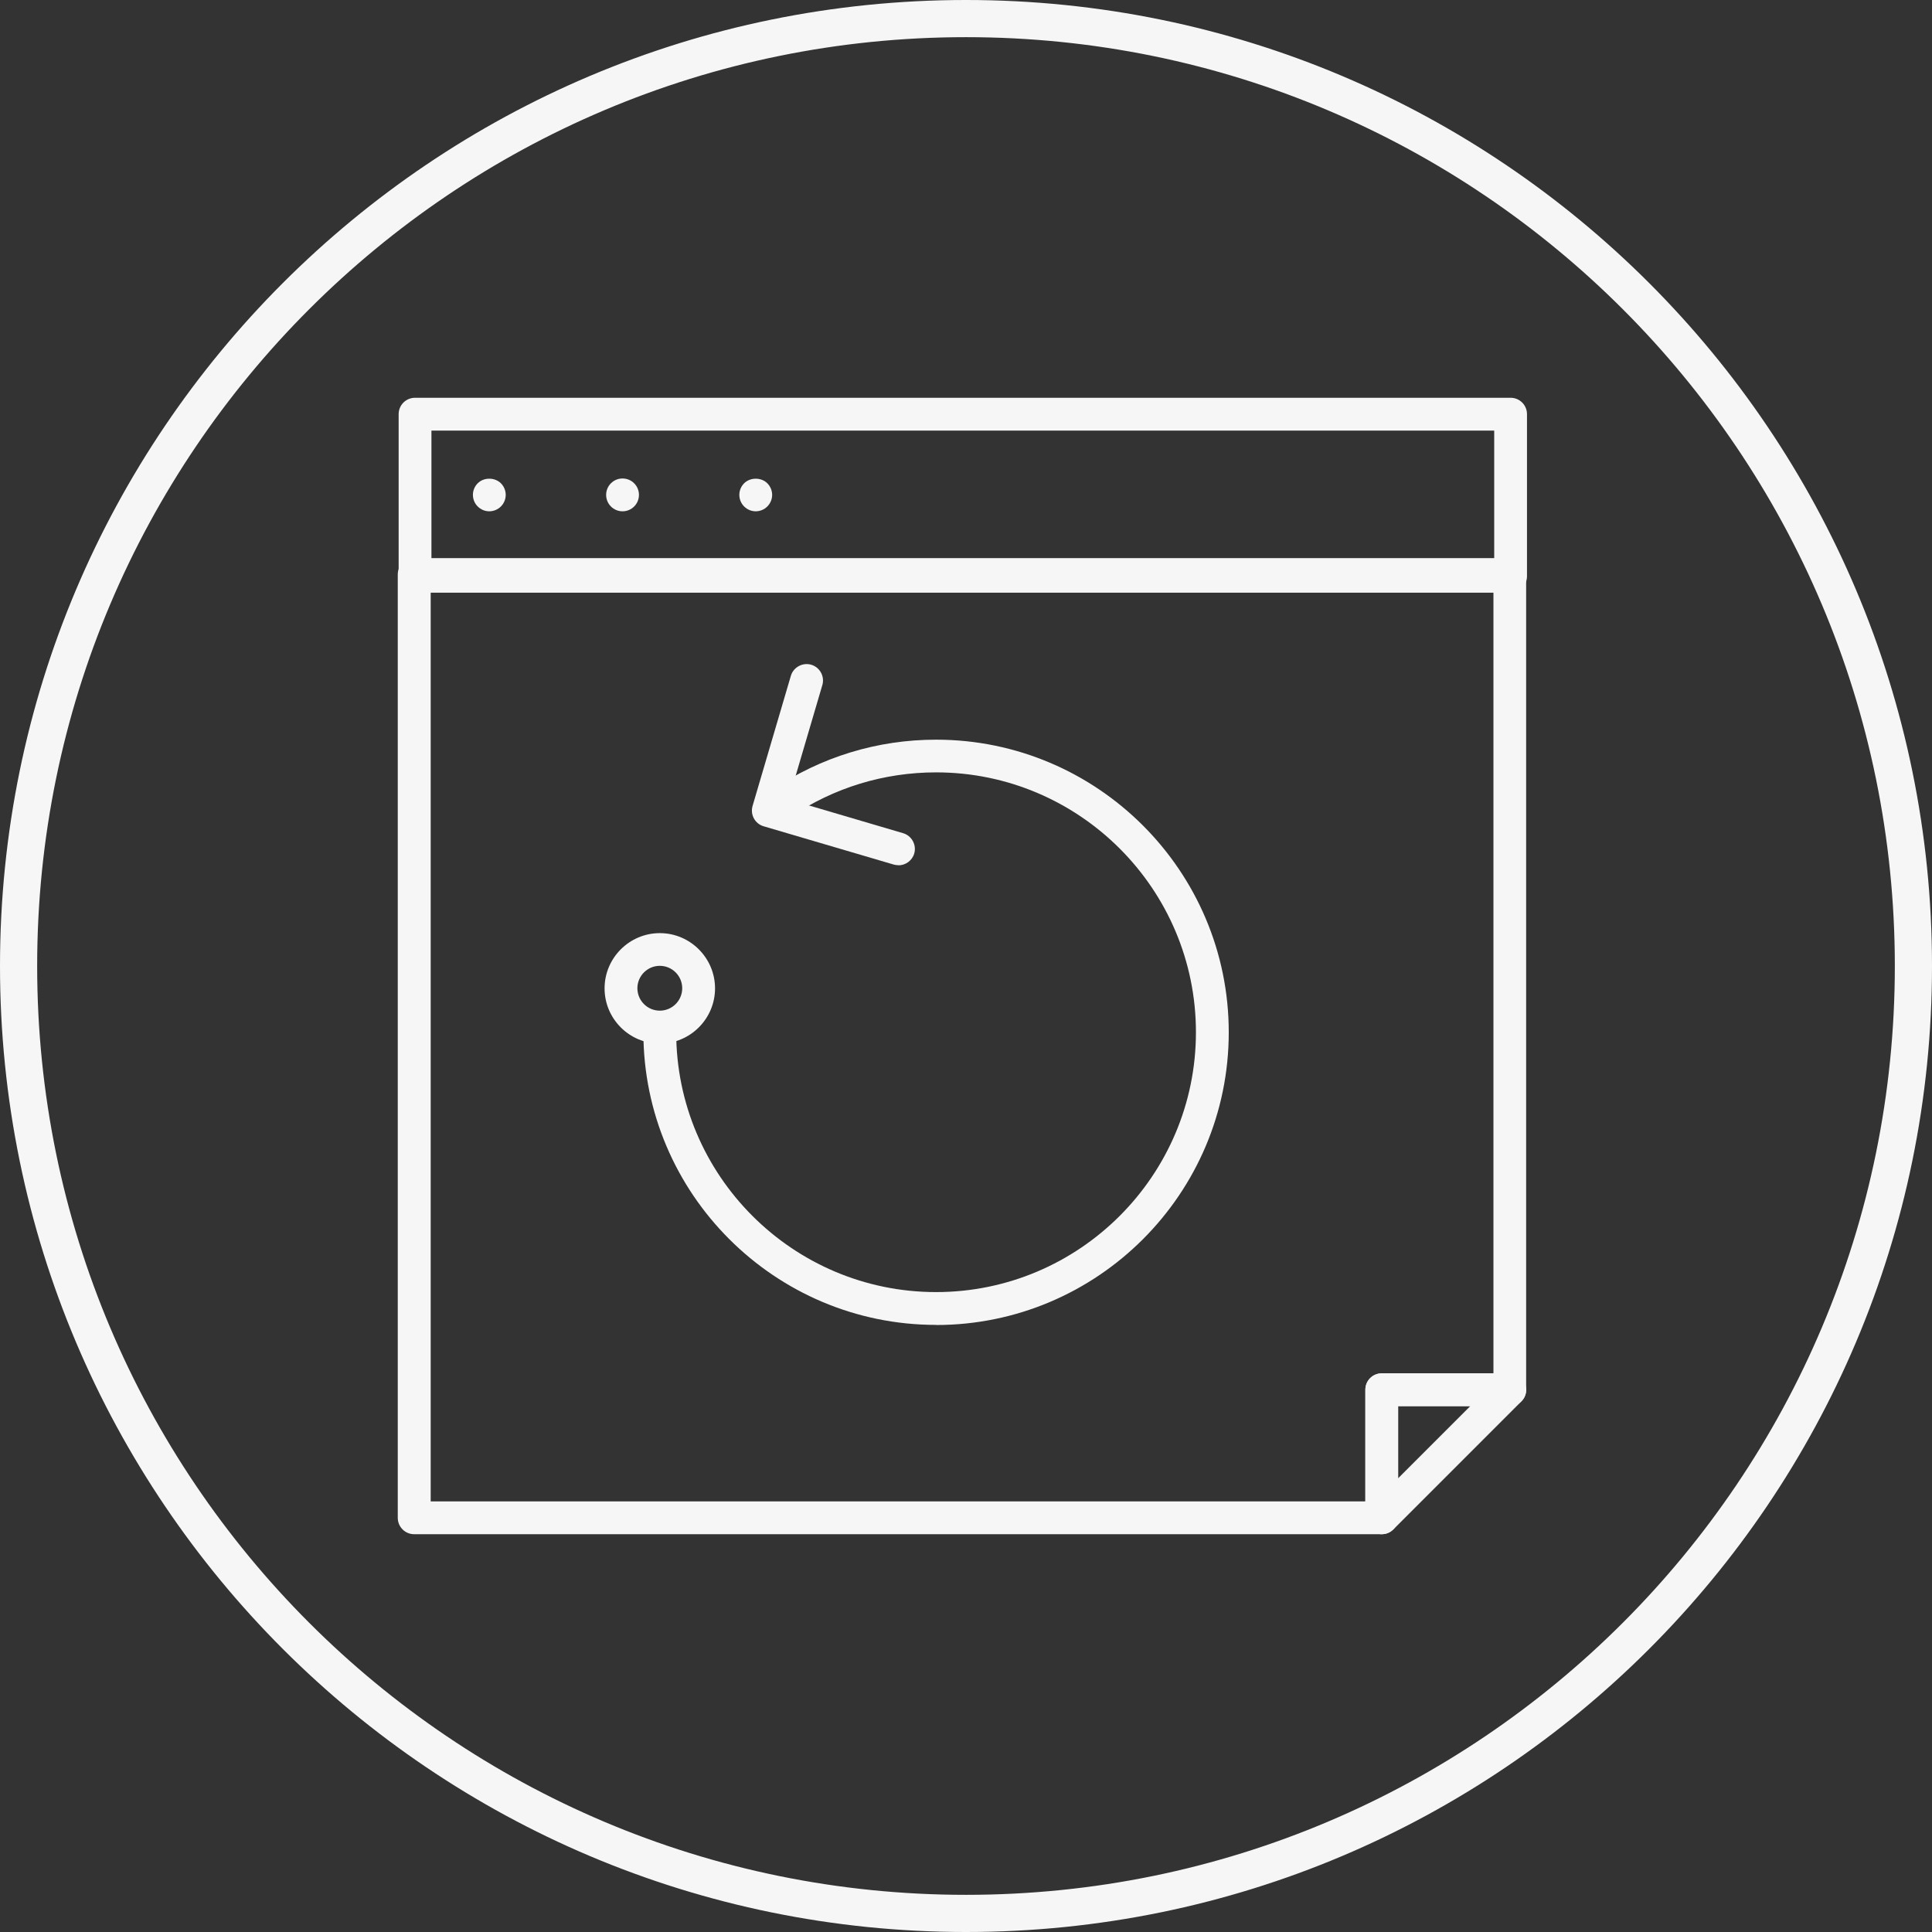 <?xml version="1.0" encoding="UTF-8"?>
<svg xmlns="http://www.w3.org/2000/svg" width="68" height="68" viewBox="0 0 68 68" fill="none">
  <rect x="0" y="0" width="68" height="68" fill="#333333" stroke="none"/>
  <g clip-path="url(#clip0_1304_3171)">
    <path fill-rule="evenodd" clip-rule="evenodd" d="M34 66.692C52.056 66.692 66.692 52.056 66.692 34C66.692 15.944 52.056 1.308 34 1.308C15.944 1.308 1.308 15.944 1.308 34C1.308 52.056 15.944 66.692 34 66.692ZM34 68C52.778 68 68 52.778 68 34C68 15.222 52.778 0 34 0C15.222 0 0 15.222 0 34C0 52.778 15.222 68 34 68Z" fill="#F6F6F7"></path>
    <path d="M17.222 17.996C17.068 17.996 16.922 17.934 16.814 17.826C16.706 17.719 16.645 17.572 16.645 17.418C16.645 17.264 16.706 17.118 16.814 17.01C17.026 16.795 17.415 16.795 17.63 17.01C17.738 17.118 17.8 17.268 17.8 17.418C17.8 17.569 17.738 17.719 17.63 17.826C17.523 17.934 17.372 17.996 17.222 17.996Z" fill="#F6F6F7"></path>
    <path d="M21.334 17.418C21.334 17.099 21.592 16.841 21.911 16.841C22.231 16.841 22.489 17.099 22.489 17.418C22.489 17.738 22.231 17.996 21.911 17.996C21.592 17.996 21.334 17.738 21.334 17.418Z" fill="#F6F6F7"></path>
    <path d="M26.599 17.996C26.445 17.996 26.299 17.934 26.191 17.826C26.084 17.719 26.022 17.572 26.022 17.418C26.022 17.264 26.084 17.118 26.191 17.01C26.407 16.795 26.792 16.795 27.007 17.01C27.115 17.118 27.177 17.268 27.177 17.418C27.177 17.569 27.115 17.719 27.007 17.826C26.9 17.934 26.75 17.996 26.599 17.996Z" fill="#F6F6F7"></path>
    <path d="M53.168 20.86H14.608C14.289 20.86 14.031 20.602 14.031 20.282V14.577C14.031 14.258 14.289 14 14.608 14H53.168C53.487 14 53.745 14.258 53.745 14.577V20.282C53.745 20.602 53.487 20.86 53.168 20.86ZM15.185 19.705H52.591V15.155H15.185V19.705Z" fill="#F6F6F7"></path>
    <path d="M48.634 53.999H14.577C14.258 53.999 14 53.741 14 53.422V20.22C14 19.901 14.258 19.643 14.577 19.643H53.137C53.457 19.643 53.715 19.901 53.715 20.22V48.914C53.715 49.234 53.457 49.492 53.137 49.492H49.207V53.422C49.207 53.741 48.949 53.999 48.63 53.999H48.634ZM15.155 52.844H48.056V48.914C48.056 48.595 48.314 48.337 48.634 48.337H52.564V20.798H15.159V52.844H15.155Z" fill="#F6F6F7"></path>
    <path d="M48.634 53.999C48.56 53.999 48.483 53.984 48.414 53.957C48.199 53.869 48.056 53.657 48.056 53.422V48.914C48.056 48.595 48.314 48.337 48.634 48.337H53.141C53.376 48.337 53.584 48.479 53.676 48.695C53.765 48.91 53.715 49.161 53.549 49.322L49.042 53.83C48.93 53.942 48.784 53.999 48.634 53.999ZM49.211 49.492V52.029L51.748 49.492H49.211Z" fill="#F6F6F7"></path>
    <path d="M32.947 46.632C27.269 46.632 22.645 42.013 22.645 36.331C22.645 36.011 22.903 35.754 23.223 35.754C23.542 35.754 23.8 36.011 23.8 36.331C23.8 41.374 27.904 45.477 32.947 45.477C37.989 45.477 42.093 41.374 42.093 36.331C42.093 31.288 37.989 27.185 32.947 27.185C31.114 27.185 29.347 27.724 27.834 28.748C27.569 28.925 27.211 28.855 27.034 28.594C26.857 28.328 26.926 27.97 27.188 27.793C28.893 26.642 30.883 26.034 32.947 26.034C38.624 26.034 43.248 30.653 43.248 36.335C43.248 42.017 38.628 46.636 32.947 46.636V46.632Z" fill="#F6F6F7"></path>
    <path d="M31.616 30.452C31.562 30.452 31.508 30.445 31.454 30.429L26.877 29.082C26.731 29.04 26.608 28.94 26.534 28.805C26.461 28.67 26.446 28.512 26.488 28.366L27.835 23.789C27.924 23.485 28.247 23.308 28.552 23.396C28.856 23.485 29.033 23.808 28.944 24.112L27.759 28.139L31.785 29.325C32.089 29.413 32.266 29.736 32.178 30.041C32.105 30.291 31.873 30.456 31.623 30.456L31.616 30.452Z" fill="#F6F6F7"></path>
    <path d="M23.223 36.731C22.149 36.731 21.279 35.857 21.279 34.787C21.279 33.717 22.153 32.843 23.223 32.843C24.293 32.843 25.167 33.717 25.167 34.787C25.167 35.857 24.293 36.731 23.223 36.731ZM23.223 33.994C22.788 33.994 22.434 34.348 22.434 34.783C22.434 35.218 22.788 35.572 23.223 35.572C23.658 35.572 24.012 35.218 24.012 34.783C24.012 34.348 23.658 33.994 23.223 33.994Z" fill="#F6F6F7"></path>
  </g>
  <defs>
    <clipPath id="clip0_1304_3171">
      <rect width="68" height="68" fill="white"></rect>
    </clipPath>
  </defs>
</svg>
